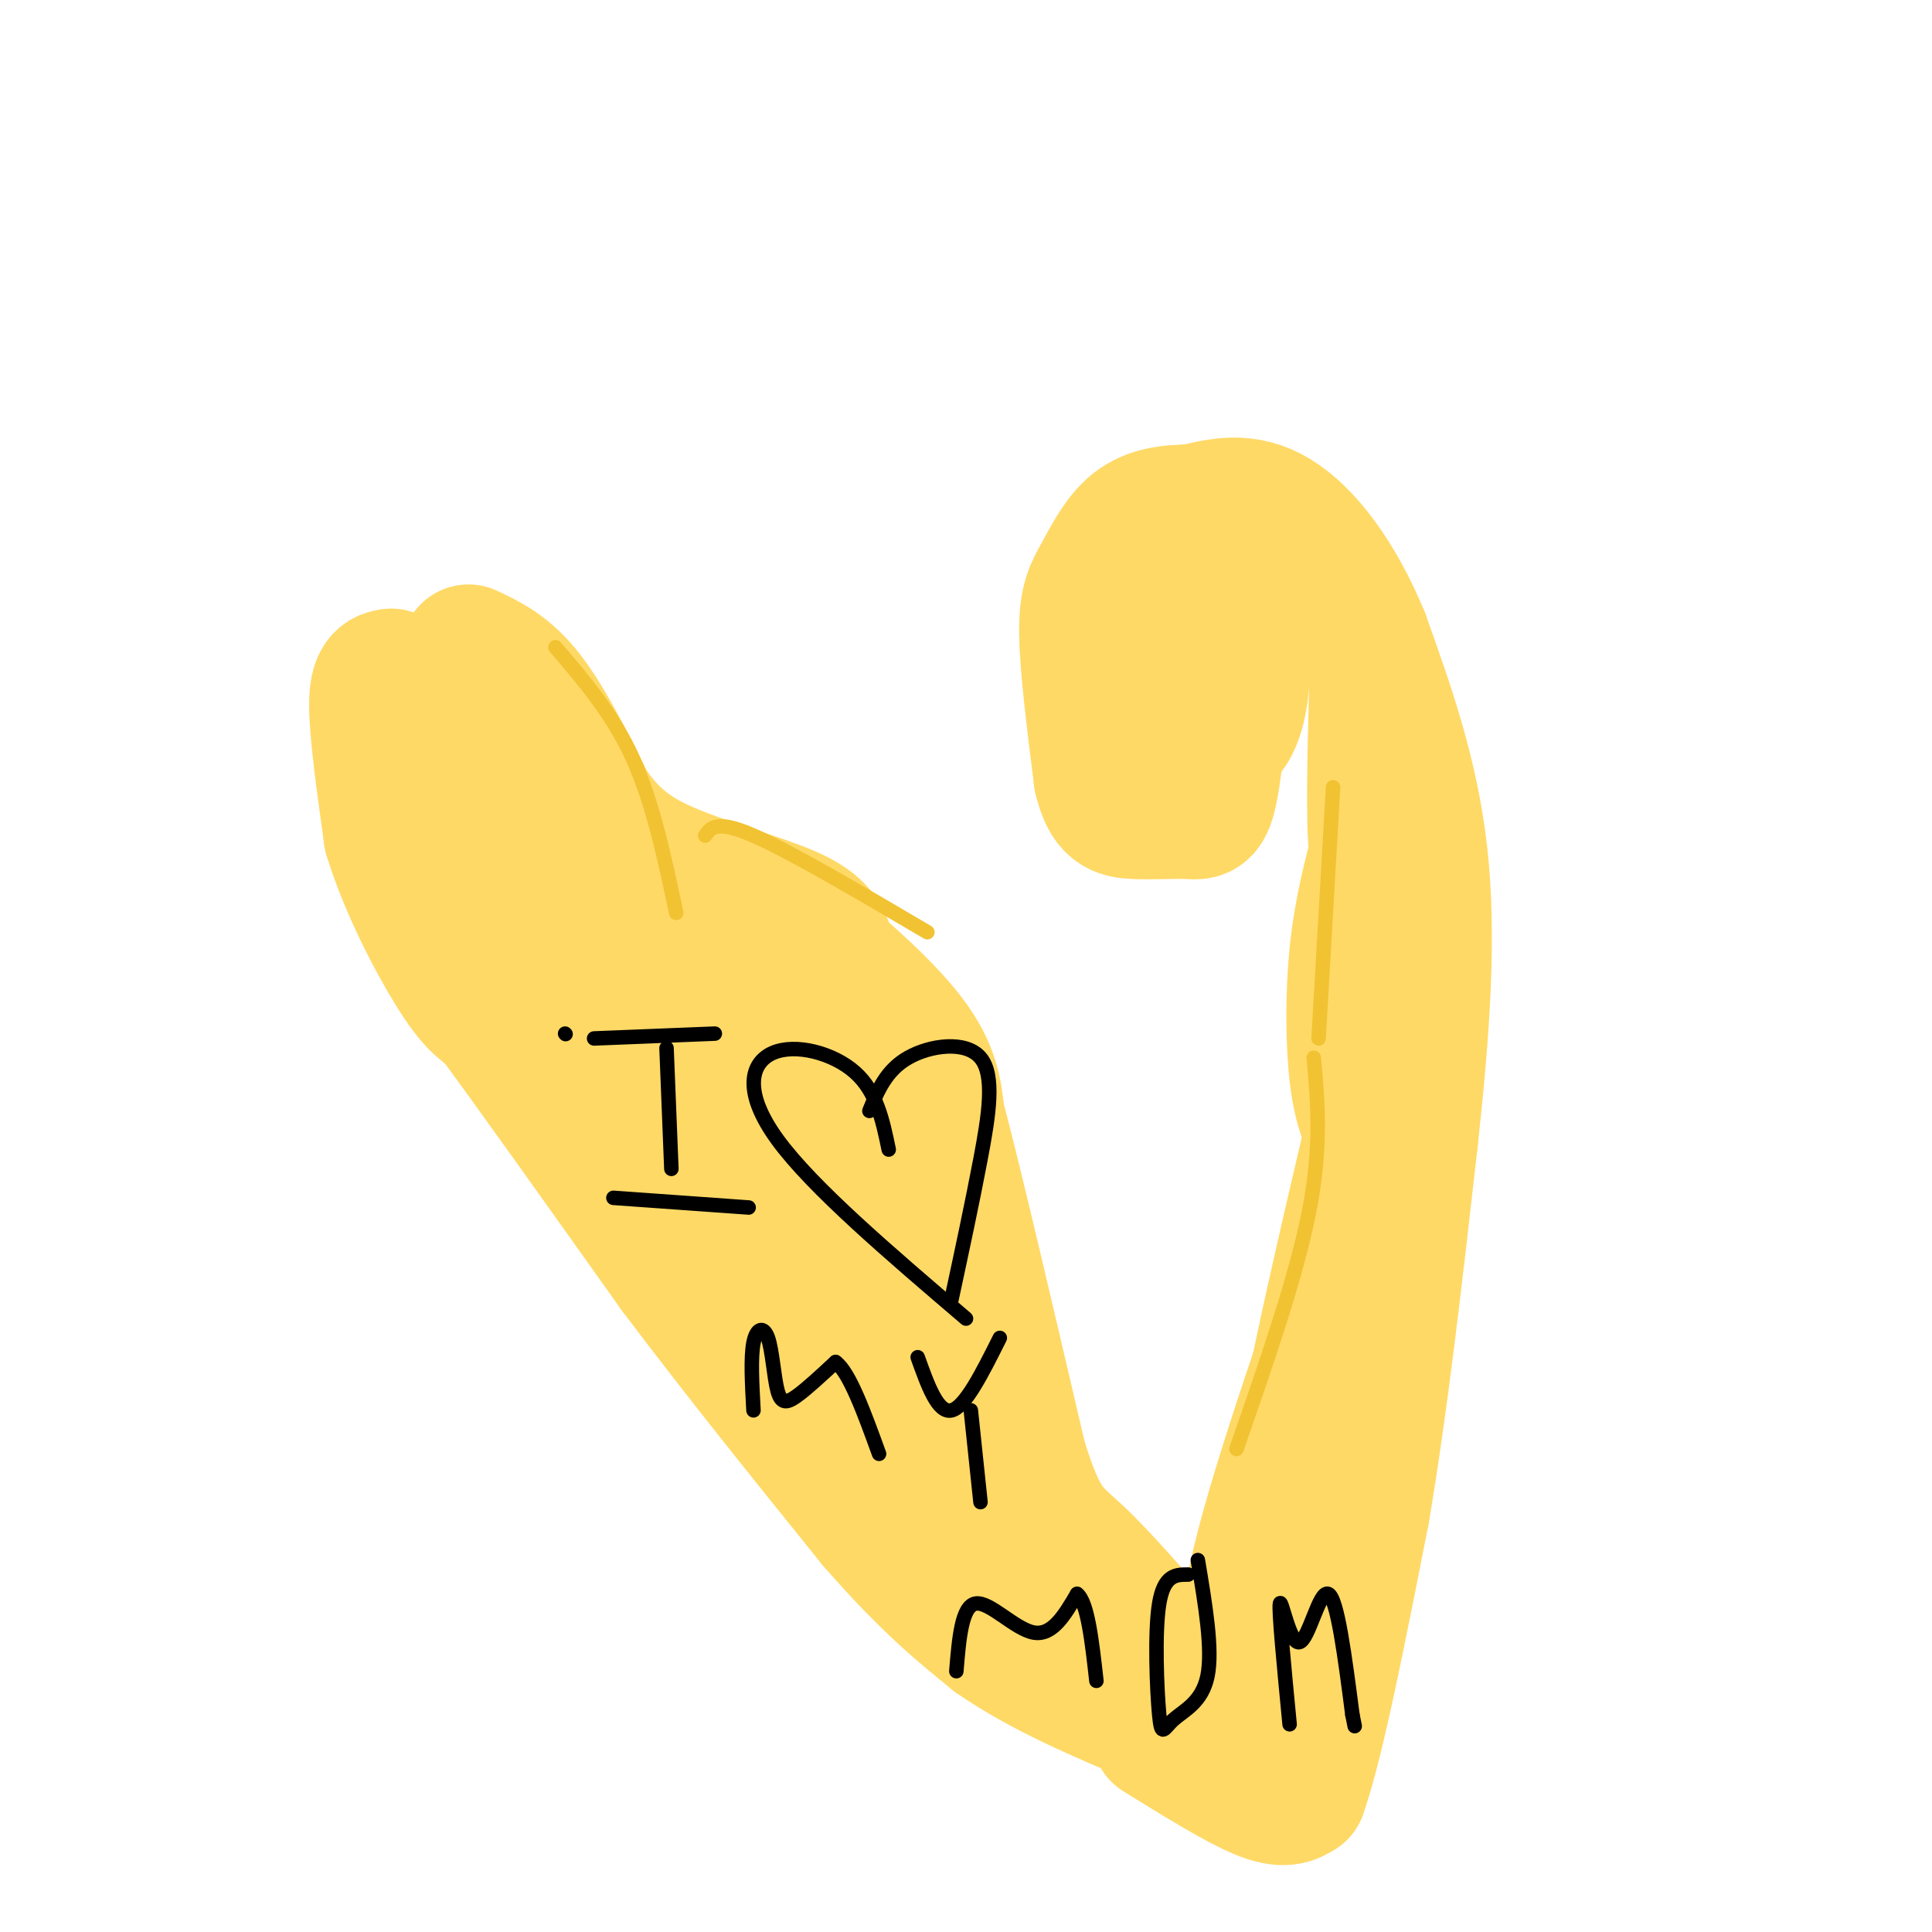 <svg viewBox='0 0 400 400' version='1.1' xmlns='http://www.w3.org/2000/svg' xmlns:xlink='http://www.w3.org/1999/xlink'><g fill='none' stroke='rgb(255,217,102)' stroke-width='28' stroke-linecap='round' stroke-linejoin='round'><path d='M81,140c-1.500,0.250 -3.000,0.500 -3,6c0.000,5.500 1.500,16.250 3,27'/><path d='M81,173c3.000,10.022 9.000,21.578 13,28c4.000,6.422 6.000,7.711 8,9'/><path d='M102,210c7.667,10.333 22.833,31.667 38,53'/><path d='M140,263c13.167,17.500 27.083,34.750 41,52'/><path d='M181,315c11.000,12.667 18.000,18.333 25,24'/><path d='M206,339c9.833,6.833 21.917,11.917 34,17'/><path d='M240,359c8.083,5.000 16.167,10.000 21,12c4.833,2.000 6.417,1.000 8,0'/><path d='M269,371c3.500,-9.667 8.250,-33.833 13,-58'/><path d='M282,313c3.833,-22.500 6.917,-49.750 10,-77'/><path d='M292,236c2.533,-23.089 3.867,-42.311 2,-59c-1.867,-16.689 -6.933,-30.844 -12,-45'/><path d='M282,132c-5.111,-12.511 -11.889,-21.289 -18,-25c-6.111,-3.711 -11.556,-2.356 -17,-1'/><path d='M247,106c-4.981,0.014 -8.933,0.550 -12,3c-3.067,2.450 -5.249,6.813 -7,10c-1.751,3.187 -3.072,5.196 -3,12c0.072,6.804 1.536,18.402 3,30'/><path d='M228,161c1.449,6.240 3.572,6.841 7,7c3.428,0.159 8.160,-0.125 11,0c2.840,0.125 3.789,0.658 5,-7c1.211,-7.658 2.686,-23.506 1,-34c-1.686,-10.494 -6.531,-15.633 -9,-8c-2.469,7.633 -2.563,28.038 -1,37c1.563,8.962 4.781,6.481 8,4'/><path d='M250,160c3.095,-5.888 6.832,-22.608 6,-29c-0.832,-6.392 -6.233,-2.456 -9,1c-2.767,3.456 -2.900,6.432 -3,10c-0.100,3.568 -0.168,7.730 2,10c2.168,2.270 6.571,2.650 9,-2c2.429,-4.650 2.885,-14.329 1,-19c-1.885,-4.671 -6.110,-4.335 -8,-1c-1.890,3.335 -1.445,9.667 -1,16'/><path d='M247,146c-0.167,2.667 -0.083,1.333 0,0'/><path d='M97,135c3.917,1.833 7.833,3.667 12,9c4.167,5.333 8.583,14.167 13,23'/><path d='M122,167c4.238,6.048 8.333,9.667 16,13c7.667,3.333 18.905,6.381 25,9c6.095,2.619 7.048,4.810 8,7'/><path d='M160,193c1.289,-0.489 2.578,-0.978 8,3c5.422,3.978 14.978,12.422 20,19c5.022,6.578 5.511,11.289 6,16'/><path d='M194,231c3.833,14.500 10.417,42.750 17,71'/><path d='M211,302c4.422,14.511 6.978,15.289 12,20c5.022,4.711 12.511,13.356 20,22'/><path d='M127,209c7.718,5.273 15.435,10.545 23,17c7.565,6.455 14.976,14.091 23,27c8.024,12.909 16.660,31.091 8,18c-8.660,-13.091 -34.617,-57.455 -39,-61c-4.383,-3.545 12.809,33.727 30,71'/><path d='M172,281c5.205,13.034 3.218,10.121 3,8c-0.218,-2.121 1.332,-3.448 -3,-11c-4.332,-7.552 -14.545,-21.327 -21,-34c-6.455,-12.673 -9.153,-24.242 -8,-25c1.153,-0.758 6.157,9.296 14,19c7.843,9.704 18.527,19.058 18,15c-0.527,-4.058 -12.263,-21.529 -24,-39'/><path d='M151,214c-6.995,-8.523 -12.482,-10.331 -3,-4c9.482,6.331 33.933,20.800 32,18c-1.933,-2.800 -30.251,-22.869 -33,-22c-2.749,0.869 20.072,22.677 26,29c5.928,6.323 -5.036,-2.838 -16,-12'/><path d='M157,223c-14.220,-12.850 -41.769,-38.976 -47,-41c-5.231,-2.024 11.856,20.056 21,33c9.144,12.944 10.347,16.754 3,3c-7.347,-13.754 -23.242,-45.073 -28,-53c-4.758,-7.927 1.621,7.536 8,23'/><path d='M114,188c3.496,10.196 8.236,24.187 5,17c-3.236,-7.187 -14.448,-35.550 -19,-45c-4.552,-9.450 -2.443,0.014 1,8c3.443,7.986 8.222,14.493 13,21'/><path d='M188,265c-2.627,1.122 -5.254,2.245 -7,2c-1.746,-0.245 -2.611,-1.856 3,8c5.611,9.856 17.697,31.181 23,39c5.303,7.819 3.824,2.134 0,-7c-3.824,-9.134 -9.994,-21.716 -13,-26c-3.006,-4.284 -2.848,-0.269 0,7c2.848,7.269 8.385,17.791 13,25c4.615,7.209 8.307,11.104 12,15'/><path d='M248,346c6.022,6.356 12.044,12.711 12,11c-0.044,-1.711 -6.156,-11.489 -8,-15c-1.844,-3.511 0.578,-0.756 3,2'/><path d='M255,344c1.167,1.333 2.583,3.667 4,6'/><path d='M263,343c4.156,-8.822 8.311,-17.644 12,-32c3.689,-14.356 6.911,-34.244 9,-43c2.089,-8.756 3.044,-6.378 4,-4'/><path d='M263,351c-3.250,-3.750 -6.500,-7.500 -3,-24c3.500,-16.500 13.750,-45.750 24,-75'/><path d='M268,338c-0.833,-7.917 -1.667,-15.833 1,-33c2.667,-17.167 8.833,-43.583 15,-70'/><path d='M256,336c7.833,-15.250 15.667,-30.500 21,-55c5.333,-24.500 8.167,-58.250 11,-92'/><path d='M285,236c-1.578,-3.133 -3.156,-6.267 -4,-13c-0.844,-6.733 -0.956,-17.067 0,-26c0.956,-8.933 2.978,-16.467 5,-24'/><path d='M294,205c-1.833,-1.167 -3.667,-2.333 -5,-12c-1.333,-9.667 -2.167,-27.833 -3,-46'/><path d='M293,184c0.000,0.000 -8.000,-38.000 -8,-38'/><path d='M289,182c-1.667,0.167 -3.333,0.333 -4,-6c-0.667,-6.333 -0.333,-19.167 0,-32'/></g>
<g fill='none' stroke='rgb(0,0,0)' stroke-width='3' stroke-linecap='round' stroke-linejoin='round'><path d='M117,214c0.000,0.000 0.100,0.100 0.1,0.1'/><path d='M123,215c0.000,0.000 25.000,-1.000 25,-1'/><path d='M138,217c0.000,0.000 1.000,25.000 1,25'/><path d='M127,248c0.000,0.000 28.000,2.000 28,2'/><path d='M180,230c1.720,-4.196 3.440,-8.393 8,-11c4.560,-2.607 11.958,-3.625 15,0c3.042,3.625 1.726,11.893 0,21c-1.726,9.107 -3.863,19.054 -6,29'/><path d='M184,238c-1.238,-5.994 -2.476,-11.988 -7,-16c-4.524,-4.012 -12.333,-6.042 -17,-4c-4.667,2.042 -6.190,8.155 1,18c7.190,9.845 23.095,23.423 39,37'/><path d='M156,292c-0.298,-5.490 -0.596,-10.979 0,-14c0.596,-3.021 2.088,-3.573 3,-1c0.912,2.573 1.246,8.270 2,11c0.754,2.730 1.930,2.494 4,1c2.070,-1.494 5.035,-4.247 8,-7'/><path d='M173,282c2.833,2.000 5.917,10.500 9,19'/><path d='M190,281c2.083,5.833 4.167,11.667 7,11c2.833,-0.667 6.417,-7.833 10,-15'/><path d='M201,292c0.000,0.000 2.000,19.000 2,19'/><path d='M198,346c0.556,-6.756 1.111,-13.511 4,-14c2.889,-0.489 8.111,5.289 12,6c3.889,0.711 6.444,-3.644 9,-8'/><path d='M223,330c2.167,1.667 3.083,9.833 4,18'/><path d='M246,326c-2.504,-0.005 -5.008,-0.010 -6,6c-0.992,6.010 -0.472,18.033 0,23c0.472,4.967 0.896,2.876 3,1c2.104,-1.876 5.887,-3.536 7,-9c1.113,-5.464 -0.443,-14.732 -2,-24'/><path d='M267,357c-1.149,-11.917 -2.298,-23.833 -2,-25c0.298,-1.167 2.042,8.417 4,8c1.958,-0.417 4.131,-10.833 6,-10c1.869,0.833 3.435,12.917 5,25'/><path d='M280,355c0.833,4.167 0.417,2.083 0,0'/></g>
<g fill='none' stroke='rgb(241,194,50)' stroke-width='3' stroke-linecap='round' stroke-linejoin='round'><path d='M276,163c0.000,0.000 -3.000,52.000 -3,52'/><path d='M272,219c0.833,9.250 1.667,18.500 -1,32c-2.667,13.500 -8.833,31.250 -15,49'/><path d='M115,134c5.917,6.917 11.833,13.833 16,23c4.167,9.167 6.583,20.583 9,32'/><path d='M146,173c1.167,-1.667 2.333,-3.333 10,0c7.667,3.333 21.833,11.667 36,20'/></g>
</svg>